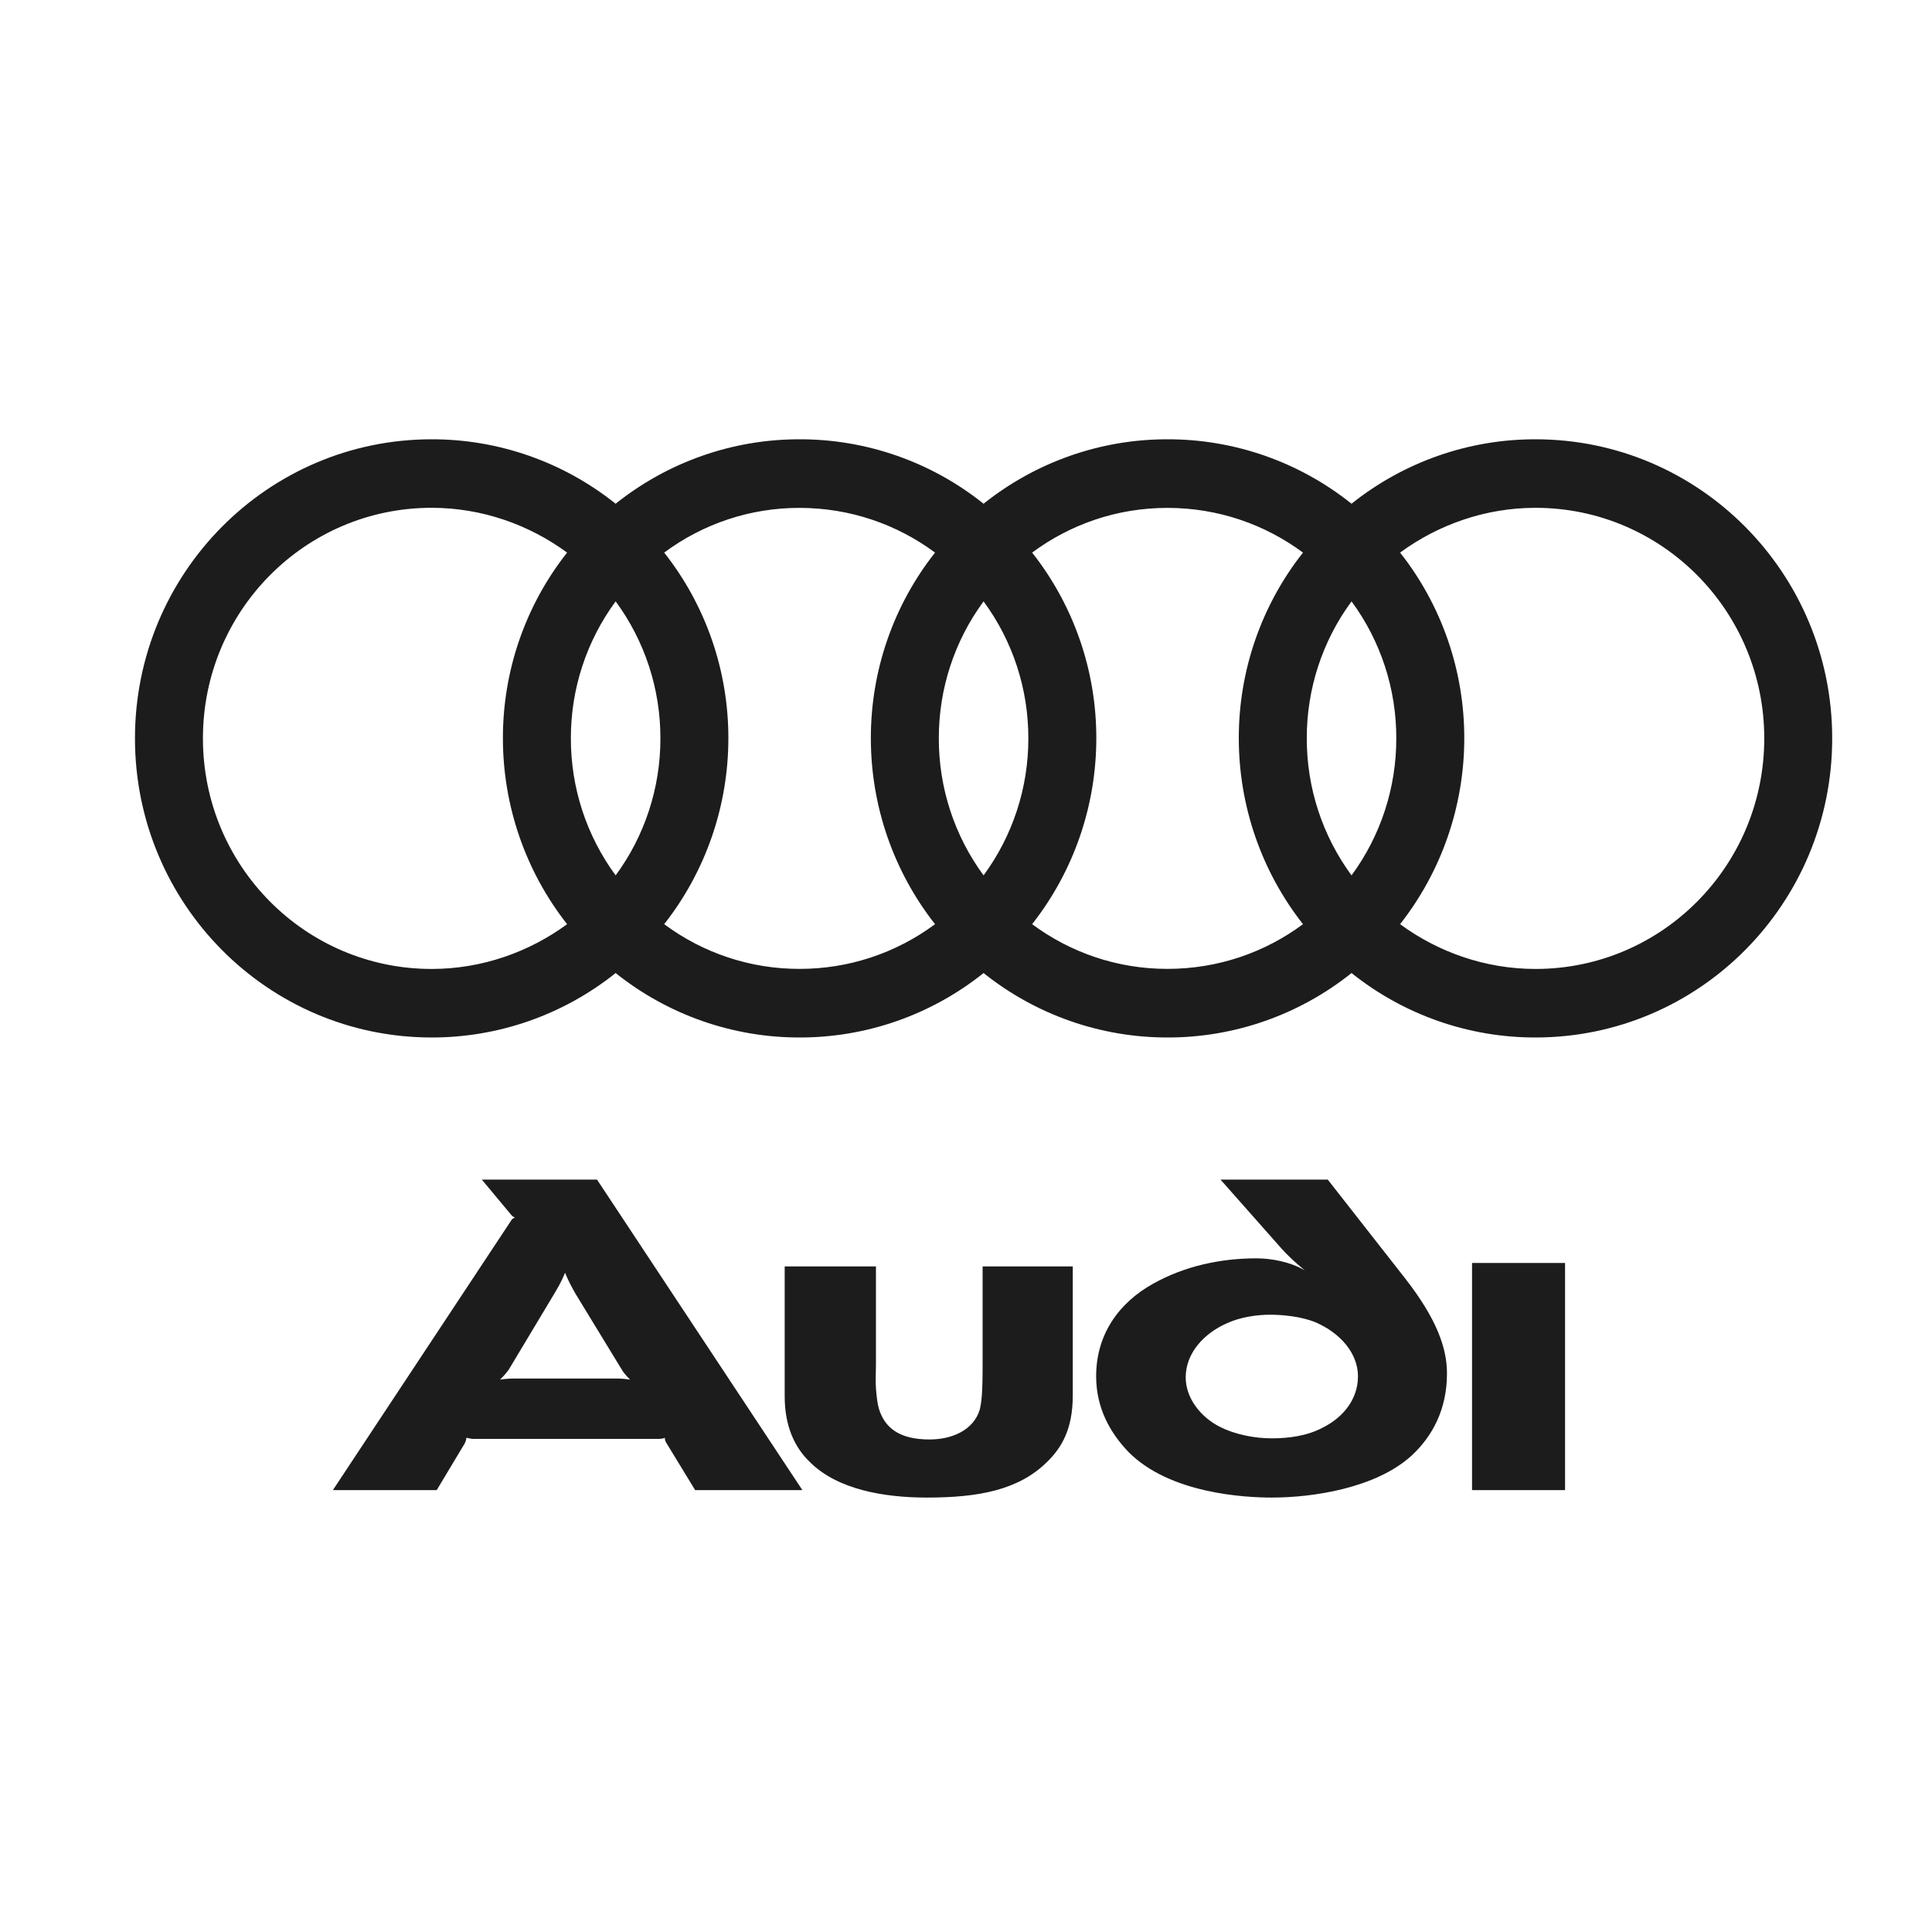 <svg width="85" height="85" viewBox="0 0 85 85" fill="none" xmlns="http://www.w3.org/2000/svg">
<mask id="mask0_1318_293" style="mask-type:alpha" maskUnits="userSpaceOnUse" x="0" y="0" width="85" height="85">
<rect x="0.664" width="84.335" height="84.335" fill="#D9D9D9"/>
</mask>
<g mask="url(#mask0_1318_293)">
<path fill-rule="evenodd" clip-rule="evenodd" d="M68.856 65.558V55.565H64.764V65.558H68.856ZM47.197 61.408V55.716H43.231V60.067C43.231 61.332 43.181 61.687 43.106 62.016C42.83 62.927 41.876 63.331 40.897 63.331C39.542 63.331 38.915 62.8 38.664 61.965C38.589 61.687 38.563 61.384 38.538 61.08C38.513 60.751 38.538 60.396 38.538 60.018V55.716H34.523V61.434C34.523 62.725 34.95 63.686 35.652 64.344C36.857 65.533 38.89 65.887 40.772 65.887C43.056 65.887 44.813 65.558 46.067 64.319C46.72 63.686 47.197 62.851 47.197 61.408ZM27.721 60.7C27.523 60.665 27.321 60.648 27.119 60.65H22.602C22.376 60.65 22.125 60.675 22 60.7C22.075 60.624 22.226 60.473 22.376 60.27L24.409 56.88C24.685 56.425 24.81 56.121 24.86 55.995C24.91 56.121 25.036 56.425 25.312 56.906L27.395 60.321C27.496 60.473 27.646 60.624 27.721 60.7ZM35.301 65.558L26.266 51.897H21.197L22.526 53.491C22.552 53.516 22.602 53.541 22.652 53.567C22.602 53.592 22.552 53.617 22.526 53.642L14.646 65.558H19.214L20.444 63.508C20.494 63.407 20.519 63.306 20.519 63.256C20.569 63.256 20.695 63.306 20.82 63.306H28.977C29.102 63.306 29.202 63.281 29.252 63.256C29.248 63.327 29.265 63.398 29.302 63.458L30.583 65.558H35.301ZM63.661 60.422C63.661 59.309 63.209 58.019 61.803 56.222L58.415 51.897H53.697L56.382 54.932C56.834 55.438 57.411 55.893 57.411 55.893C56.759 55.513 55.931 55.362 55.278 55.362C53.722 55.362 52.141 55.691 50.736 56.476C49.23 57.31 48.226 58.702 48.226 60.549C48.226 61.965 48.853 63.053 49.656 63.888C51.464 65.709 54.751 65.887 55.956 65.887C57.737 65.887 60.523 65.482 62.105 64.04C63.034 63.179 63.661 61.991 63.661 60.422ZM59.745 60.549C59.745 61.586 59.067 62.37 58.214 62.8C57.511 63.18 56.683 63.281 55.956 63.281C55.228 63.281 54.374 63.129 53.672 62.775C52.819 62.345 52.166 61.51 52.166 60.599C52.166 59.511 52.994 58.651 53.973 58.221C54.575 57.943 55.303 57.842 55.88 57.842C56.433 57.842 57.236 57.917 57.863 58.17C58.993 58.651 59.745 59.562 59.745 60.549ZM67.556 19.327C64.618 19.322 61.764 20.322 59.462 22.162C57.159 20.321 54.306 19.322 51.367 19.327C48.429 19.322 45.576 20.322 43.273 22.162C40.971 20.321 38.118 19.322 35.179 19.327C32.241 19.322 29.388 20.322 27.085 22.162C24.783 20.322 21.93 19.322 18.991 19.327C11.781 19.327 5.938 25.217 5.938 32.486C5.938 39.754 11.78 45.645 18.991 45.645C21.93 45.649 24.783 44.65 27.085 42.81C29.388 44.65 32.241 45.649 35.179 45.645C38.118 45.65 40.971 44.65 43.273 42.81C45.576 44.65 48.429 45.649 51.367 45.645C54.306 45.65 57.159 44.65 59.462 42.81C61.764 44.65 64.618 45.65 67.556 45.645C74.767 45.645 80.609 39.754 80.609 32.486C80.609 25.217 74.767 19.327 67.556 19.327ZM24.95 40.66C23.286 41.883 21.208 42.63 18.991 42.63C13.429 42.63 8.928 38.093 8.928 32.486C8.928 26.879 13.429 22.341 18.991 22.341C21.208 22.341 23.285 23.088 24.95 24.312C23.116 26.635 22.12 29.517 22.126 32.486C22.127 35.453 23.122 38.334 24.95 40.66ZM27.086 38.513C25.803 36.77 25.112 34.656 25.116 32.486C25.111 30.315 25.802 28.201 27.086 26.458C28.369 28.201 29.06 30.315 29.055 32.486C29.059 34.656 28.369 36.77 27.086 38.513ZM41.138 40.66C39.41 41.943 37.319 42.632 35.173 42.627C33.031 42.631 30.945 41.942 29.221 40.66C31.049 38.334 32.044 35.454 32.045 32.486C32.051 29.517 31.055 26.635 29.221 24.312C30.945 23.03 33.031 22.341 35.173 22.345C37.405 22.345 39.468 23.073 41.138 24.312C39.304 26.635 38.308 29.517 38.314 32.486C38.315 35.454 39.31 38.334 41.138 40.66ZM43.273 38.513C41.99 36.77 41.3 34.656 41.304 32.486C41.299 30.315 41.989 28.201 43.273 26.458C44.557 28.201 45.248 30.315 45.243 32.486C45.247 34.656 44.556 36.77 43.273 38.513ZM57.326 40.66C55.656 41.9 53.593 42.627 51.361 42.627C49.129 42.627 47.079 41.898 45.409 40.66C47.237 38.334 48.232 35.454 48.233 32.486C48.239 29.517 47.243 26.635 45.409 24.312C47.079 23.074 49.129 22.345 51.361 22.345C53.593 22.345 55.656 23.073 57.326 24.312C55.492 26.635 54.496 29.518 54.502 32.486C54.504 35.454 55.498 38.334 57.326 40.66ZM59.462 38.513C58.179 36.77 57.489 34.656 57.493 32.486C57.487 30.315 58.178 28.201 59.462 26.458C60.746 28.201 61.437 30.315 61.431 32.486C61.435 34.656 60.745 36.77 59.462 38.513ZM67.556 42.63C65.338 42.63 63.261 41.883 61.598 40.66C63.425 38.334 64.42 35.454 64.422 32.486C64.427 29.518 63.432 26.635 61.598 24.312C63.263 23.089 65.339 22.342 67.556 22.342C73.118 22.342 77.62 26.879 77.62 32.486C77.62 38.093 73.118 42.63 67.556 42.63Z" fill="#1D1C1C"/>
</g>
</svg>
